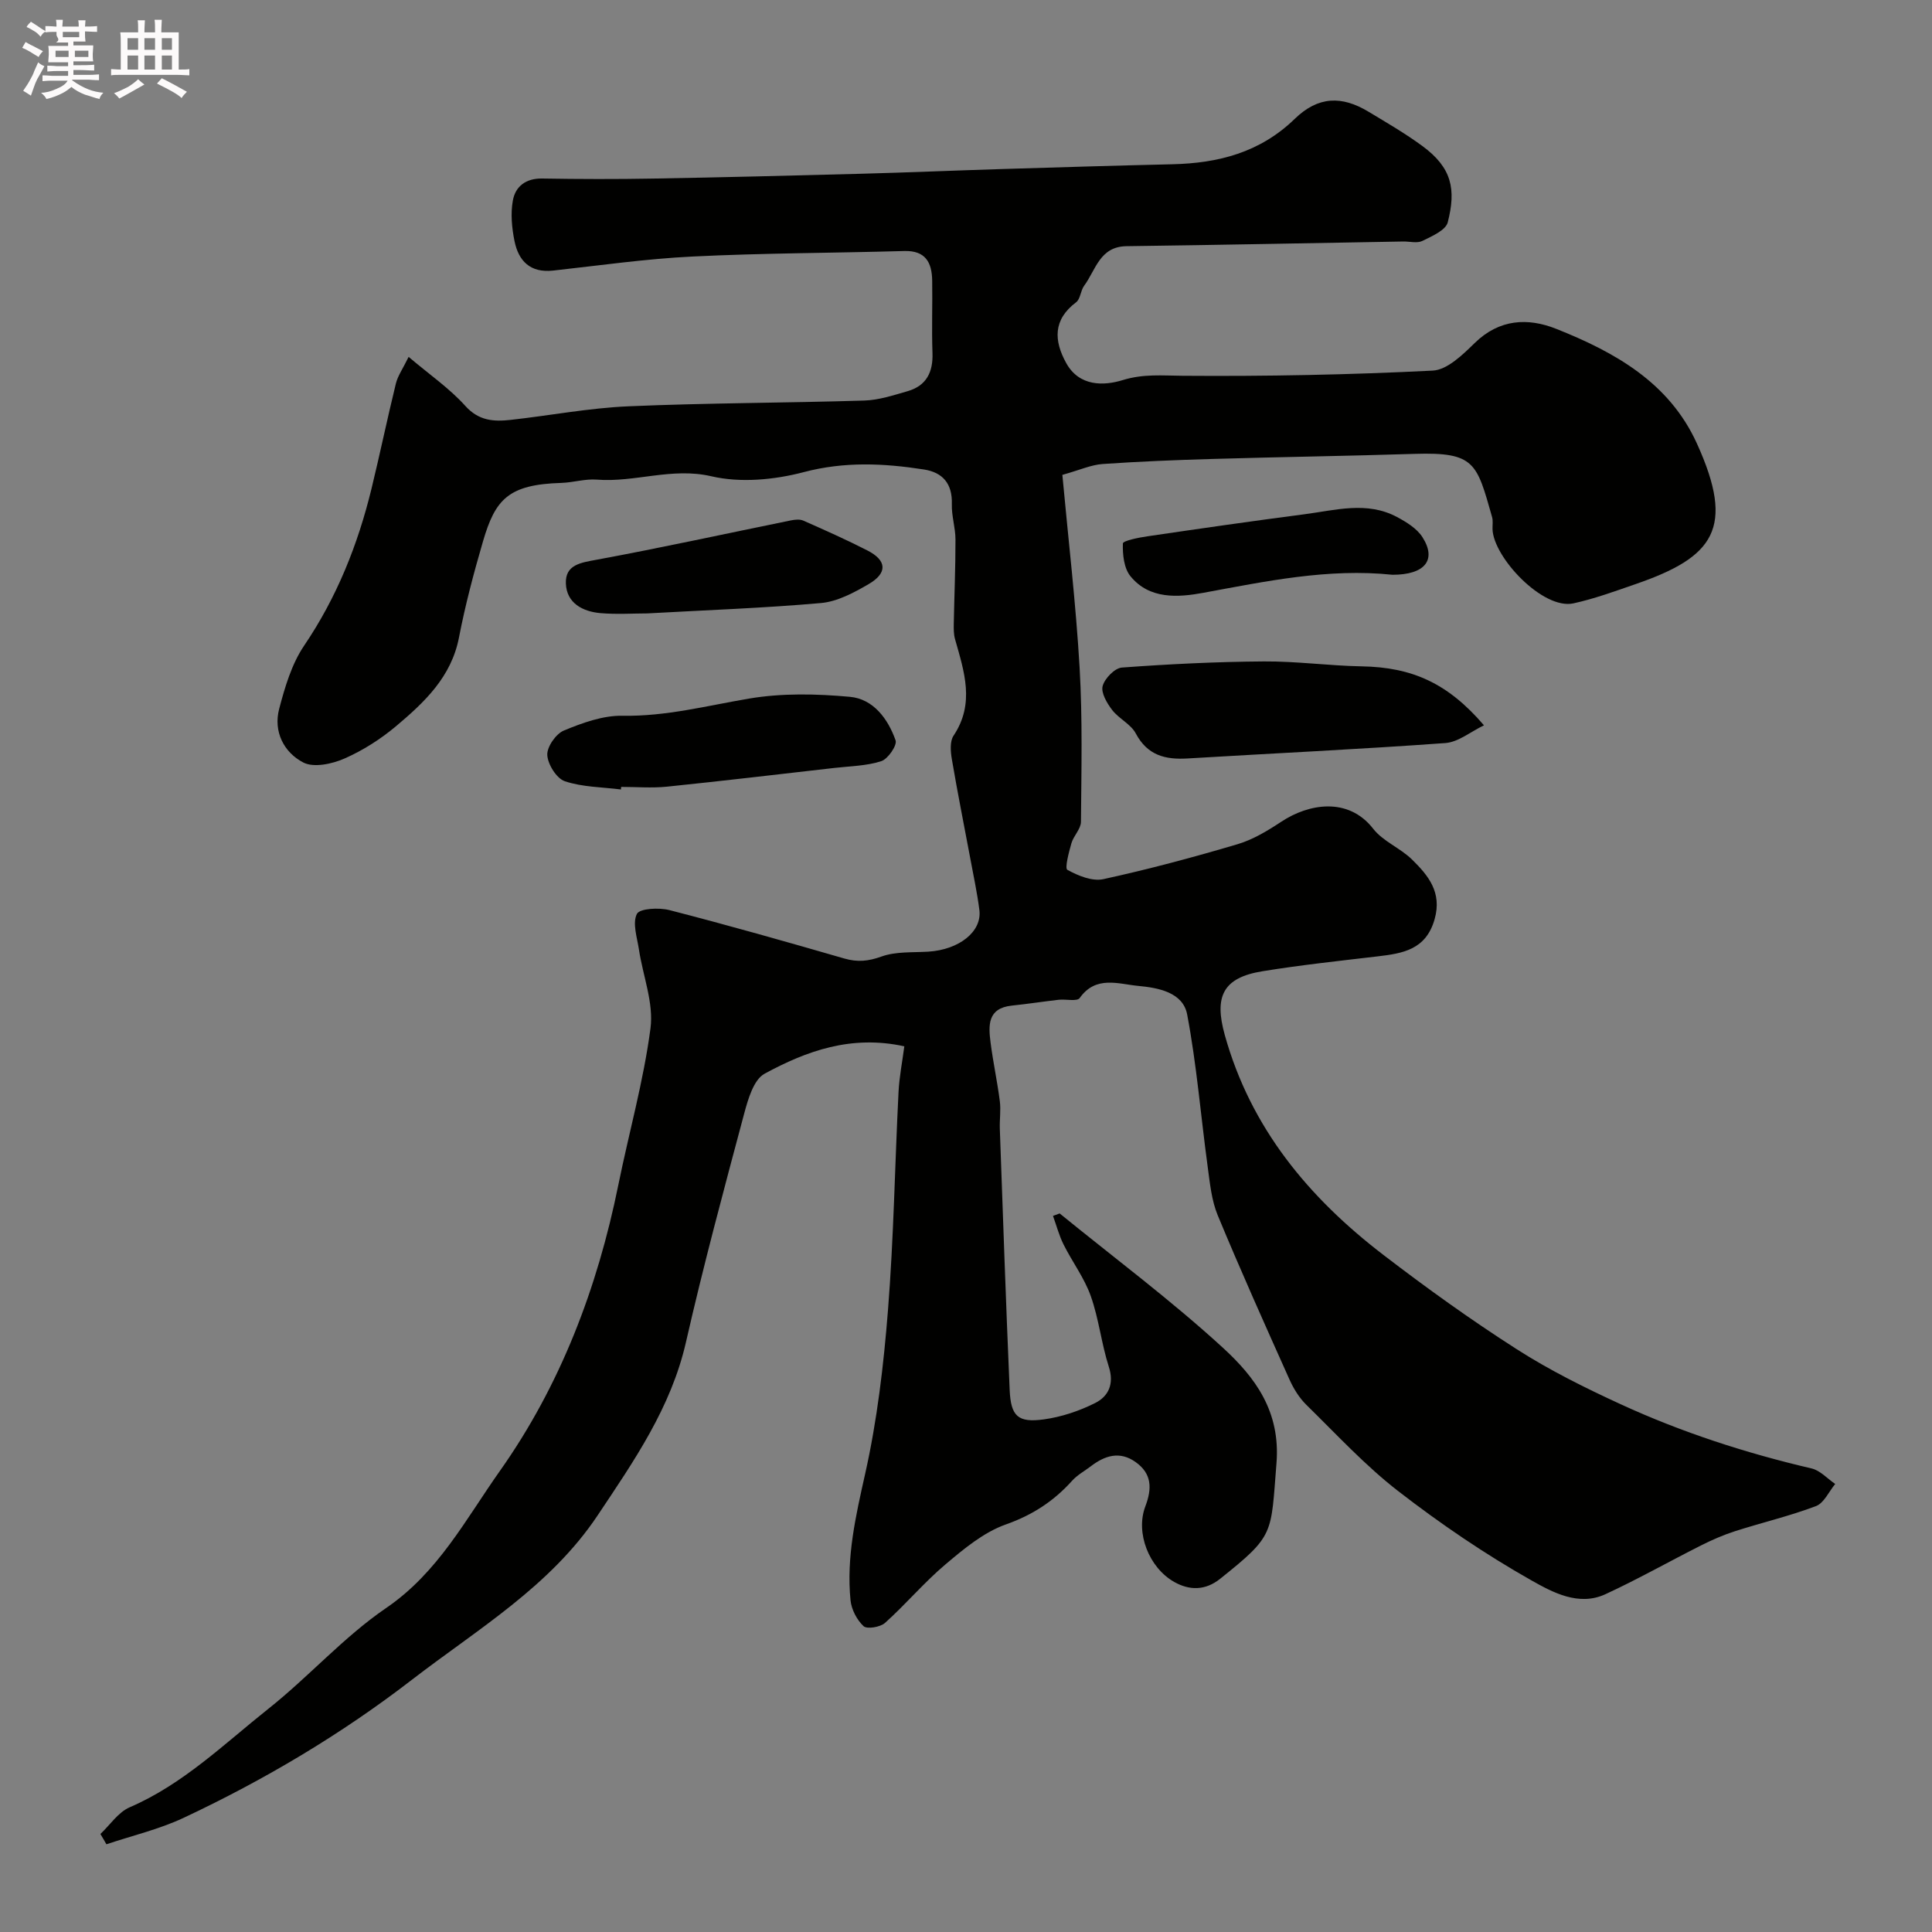<svg enable-background="new 0 0 400 400" viewBox="0 0 400 400" xmlns="http://www.w3.org/2000/svg"><rect x="0" y="0" width="400" height="400" fill="#808080" stroke="none"/><path d="m6.8 9.5c.6.3 1.3.7 2.1 1.1-.4.4-.7.8-.9 1.2-.7-.4-1.3-.8-1.8-1.1s-1.1-.6-1.6-.8c.2-.4.5-.8.7-1.2.4.2.8.5 1.5.8zm.9 6.9c-.3.6-.5 1.1-.7 1.7s-.4 1.1-.6 1.7c-.6-.4-1.1-.7-1.6-1 .7-1 1.2-1.8 1.5-2.4.3-.5.6-1.1.8-1.7.3-.6.5-1.2.8-1.8.3.3.8.6 1.3.8-.7 1.3-1.2 2.2-1.5 2.7zm.1-11c.4.3 1 .7 1.7 1.1-.5.2-.8.6-1.1 1.1-.5-.6-1-1-1.4-1.2s-.9-.6-1.5-.8c.2-.4.5-.7.9-1.1.5.3.9.6 1.4.9zm10.5 13.1c1 .4 2 .6 3.1.7-.4.4-.7.8-.8 1.3-.9-.2-1.9-.6-3-.9-1-.4-2-.9-2.8-1.6-.5.4-1.1.9-1.9 1.3s-1.9.9-3.3 1.2c-.1-.3-.5-.8-1.1-1.3 1 0 2.1-.3 3.2-.8 1.2-.5 1.9-1 2.3-1.7h-3.2c-.4 0-1 0-2 .1v-1.2c1 0 1.7.1 2 .1h3.3v-1h-2.3c-.2 0-.9 0-2 .1v-1.2c1.2 0 1.9.1 2 .1h2.3v-.8h-4.1c0-.7.1-1.2.1-1.6 0-.5 0-1.1-.1-1.8h4.1v-.7h-2.5c1-.6.1-1.1.1-1.6v-.6h-.5c-.4 0-1 0-1.8.1v-1.3c1.2 0 1.9.1 2.1.1h.2c0-.3 0-.8-.1-1.4h1.4c0 .6-.1 1-.1 1.4h3.4c0-.4 0-.8-.1-1.3h1.5c0 .4-.1.9-.1 1.3.7 0 1.5 0 2.5-.1v1.2c-1 0-1.8-.1-2.5-.1v.6c0 .3 0 .8.1 1.5h-2.5v.8h4.1c0 .7-.1 1.3-.1 1.8s0 1 .1 1.5h-4.1v.8h1.4c.8 0 1.8 0 2.9-.1v1.2c-1 0-1.9-.1-2.8-.1h-1.5v1h3.2c.3 0 1 0 2.1-.1v1.2c-1.1 0-1.8-.1-2.1-.1h-3.4l-.1.1c1.4 1 2.4 1.5 3.4 1.9zm-4.1-6.7v-1.3h-2.7v1.3zm2.2-4.1v-1.1h-3.4v1.1zm1.9 4.1v-1.3h-2.8v1.3z" fill="#fcfafa"/><path d="m37 6.7v2.3 5.4c1 0 1.8 0 2.2-.1v1.3c-.6 0-1.5-.1-2.5-.1h-11.9c-.7 0-1.3 0-1.8.1v-1.3c.5 0 1.1.1 2 .1v-5.2c0-1 0-1.8-.1-2.5h3.7c0-1.3 0-2.1-.1-2.5h1.5c0 .4-.1 1.3-.1 2.5h2.2c0-1.2 0-2.1-.1-2.6h1.5c0 .4-.1 1.3-.1 2.6zm-12.3 13.7c-.3-.4-.7-.8-1.1-1.1 1.1-.4 2.1-.9 2.9-1.3.8-.5 1.5-1 2.1-1.6.4.4.9.8 1.3 1.1-2.5 1.4-4.2 2.4-5.2 2.9zm3.9-10.1v-2.4h-2.2v2.4zm0 4.1v-2.9h-2.2v2.9zm3.5-4.1v-2.4h-2.2v2.4zm0 4.1v-2.9h-2.2v2.9zm.4 2.9 1-1.1c.6.3 1.4.7 2.5 1.3s2 1.1 2.7 1.5c-.4.4-.8.8-1.1 1.3-.8-.8-2.5-1.7-5.1-3zm3.1-7v-2.4h-2.1v2.4zm0 4.1v-2.9h-2.1v2.9z" fill="#fcfafa"/><g fill="#010100"><path d="m20.79 379.71c2-1.89 3.69-4.51 6.06-5.53 11.06-4.77 19.53-13.1 28.72-20.4 8.38-6.65 15.6-14.87 24.38-20.86 10.76-7.34 16.5-18.42 23.54-28.37 12.55-17.75 20.2-37.88 24.53-59.23 2.2-10.83 5.23-21.53 6.66-32.44.68-5.23-1.57-10.83-2.39-16.27-.38-2.5-1.39-5.48-.43-7.39.58-1.15 4.59-1.35 6.75-.79 12.12 3.12 24.17 6.54 36.2 10.02 2.73.79 4.97.57 7.69-.41 2.97-1.07 6.44-.81 9.7-1.01 6.38-.4 11.14-4.15 10.57-8.62-.45-3.54-1.21-7.05-1.86-10.56-1.29-6.89-2.67-13.76-3.84-20.67-.27-1.59-.44-3.69.36-4.88 4.46-6.68 2.19-13.28.3-19.97-.29-1.02-.28-2.15-.26-3.22.11-5.81.36-11.61.35-17.42 0-2.44-.83-4.88-.75-7.31.13-4.22-1.87-6.58-5.79-7.18-8.3-1.29-16.44-1.68-24.88.55-6.08 1.6-13.09 2.26-19.11.86-8.23-1.91-15.82 1.32-23.73.69-2.41-.19-4.88.6-7.33.68-10.98.33-13.69 3.38-16.24 12.13-1.91 6.55-3.67 13.17-4.96 19.86-1.58 8.19-7.14 13.41-13 18.35-3.21 2.7-6.89 5.05-10.72 6.73-2.55 1.12-6.34 1.94-8.51.82-4.02-2.08-6.24-6.4-5-11.11 1.19-4.52 2.59-9.28 5.16-13.08 6.78-10 11.13-20.91 13.96-32.52 1.76-7.23 3.27-14.52 5.04-21.74.4-1.62 1.44-3.07 2.64-5.53 4.41 3.73 8.5 6.55 11.73 10.14 2.8 3.12 5.92 3.29 9.41 2.9 8.13-.9 16.23-2.46 24.38-2.81 16.25-.7 32.53-.69 48.8-1.19 3.02-.09 6.04-1.09 8.99-1.94 3.89-1.12 5.29-3.94 5.15-7.9-.18-4.99.02-10-.06-15-.06-3.74-1.37-6.25-5.8-6.12-14.6.42-29.21.42-43.8 1.14-9.65.47-19.26 1.85-28.88 2.91-4.72.52-7.16-1.97-8-6.12-.55-2.72-.83-5.68-.34-8.38.53-2.95 2.71-4.62 6.09-4.56 7.66.13 15.33.15 23 .01 14.27-.25 28.54-.61 42.8-.99 9.77-.26 19.54-.68 29.3-.98 11.77-.36 23.53-.72 35.3-.99 9.56-.22 18.19-2.42 25.39-9.4 4.86-4.72 9.75-4.81 15.26-1.49 3.77 2.27 7.6 4.49 11.14 7.09 6.17 4.52 7.03 8.99 5.28 15.82-.42 1.65-3.29 2.88-5.25 3.85-1.08.53-2.62.1-3.95.12-19.1.33-38.2.72-57.3.97-5.57.07-6.37 4.94-8.78 8.19-.75 1.01-.76 2.74-1.66 3.42-4.81 3.62-4.62 7.95-2.04 12.61 2.7 4.87 7.8 4.71 11.7 3.5 4.3-1.32 8.15-.92 12.38-.89 17.26.13 34.55-.2 51.79-1.07 3.02-.15 6.23-3.31 8.71-5.73 5.09-4.96 10.99-5.25 16.85-2.92 12.11 4.82 23.38 11.08 29.13 23.73 8 17.59 3.53 23.54-12.74 29.14-4.23 1.46-8.47 3.02-12.82 3.97-6.35 1.38-16.6-9.58-16.75-15.38-.02-.83.13-1.71-.09-2.49-3.18-11.16-3.5-13.48-16.05-13.08-13.93.44-27.87.64-41.8 1.05-7.6.22-15.21.52-22.8 1.05-2.37.17-4.68 1.23-8.32 2.25 1.23 13.38 2.8 26.62 3.57 39.9.62 10.61.37 21.28.28 31.92-.01 1.48-1.52 2.89-1.97 4.43-.53 1.86-1.42 5.2-.84 5.52 2.21 1.22 5.15 2.43 7.44 1.93 9.35-2.04 18.62-4.52 27.8-7.24 3.2-.95 6.23-2.79 9.06-4.66 5.6-3.71 13.83-5.2 19.02 1.47 2.04 2.62 5.61 3.98 8.04 6.37 3.35 3.29 6.24 6.77 4.68 12.32-1.78 6.35-6.57 7.11-11.83 7.73-7.96.94-15.94 1.79-23.85 3.08-8.18 1.33-9.99 5.24-7.78 13.17 5.37 19.29 17.38 33.7 32.84 45.55 8.93 6.85 18.1 13.44 27.57 19.5 6.83 4.38 14.19 8.03 21.58 11.43 12.68 5.83 25.92 10.11 39.52 13.29 1.78.42 3.26 2.11 4.88 3.21-1.31 1.58-2.32 3.96-4 4.59-5.45 2.06-11.16 3.4-16.72 5.18-2.43.78-4.81 1.82-7.09 2.97-6.61 3.33-13.06 6.99-19.78 10.09-5.53 2.55-10.94-.41-15.27-2.85-9.62-5.43-18.85-11.72-27.59-18.48-6.85-5.3-12.8-11.77-19.02-17.86-1.48-1.45-2.66-3.35-3.51-5.25-5.06-11.29-10.13-22.59-14.87-34.03-1.28-3.1-1.61-6.64-2.07-10.02-1.43-10.52-2.28-21.13-4.25-31.54-.87-4.62-6.05-5.54-10.13-5.92-4.09-.38-8.77-2.23-12.12 2.51-.54.76-2.85.2-4.33.36-3.24.37-6.47.87-9.72 1.21-5.07.53-4.86 4.12-4.4 7.68.52 4.04 1.39 8.04 1.91 12.09.24 1.86-.06 3.79 0 5.68.65 18.04 1.26 36.07 2.04 54.11.24 5.47 1.71 6.84 7.07 6.11 3.64-.5 7.32-1.73 10.61-3.38 2.77-1.38 4-3.94 2.85-7.52-1.54-4.79-2.06-9.92-3.74-14.64-1.33-3.76-3.84-7.08-5.64-10.69-.93-1.87-1.46-3.93-2.18-5.9.46-.17.92-.34 1.38-.51 11.31 9.21 23.04 17.95 33.78 27.79 6.67 6.11 11.98 13.17 11.11 23.95-1.19 14.78-.31 14.83-11.67 23.91-3.07 2.45-6.35 2.43-9.51.64-5.22-2.96-8.05-10.16-5.97-15.64 1.42-3.74 1.35-6.78-2.02-9.18-3.27-2.33-6.35-1.36-9.26.87-1.29.99-2.79 1.79-3.86 2.98-3.81 4.24-8.21 7.12-13.74 9.07-4.58 1.62-8.68 5.04-12.49 8.26-4.43 3.74-8.2 8.24-12.52 12.12-.99.89-3.74 1.34-4.45.68-1.39-1.3-2.51-3.46-2.7-5.37-.88-8.9 1.07-17.42 3.02-26.12 2.5-11.13 3.84-22.59 4.74-33.98 1.19-14.99 1.42-30.06 2.18-45.09.16-3.2.8-6.38 1.2-9.49-10.99-2.41-20.26.96-28.93 5.67-2.27 1.23-3.44 5.31-4.24 8.31-4.2 15.71-8.43 31.42-12.04 47.27-3.1 13.59-10.79 24.63-18.29 35.87-9.83 14.73-24.92 23.59-38.48 34.05-14.62 11.28-30.53 20.72-47.27 28.58-5.06 2.37-10.62 3.67-15.95 5.46-.39-.71-.82-1.42-1.24-2.13z"/><path d="m307.24 150.17c-2.77 1.33-5.31 3.47-7.98 3.67-17.77 1.29-35.58 2.12-53.37 3.19-4.62.28-8.32-.62-10.74-5.18-1.03-1.94-3.51-3.05-4.9-4.87-1.07-1.4-2.33-3.54-1.96-4.94.42-1.57 2.5-3.72 3.99-3.83 9.78-.72 19.59-1.2 29.4-1.27 6.74-.05 13.49.9 20.24 1.02 10.46.18 17.85 3.49 25.32 12.21z"/><path d="m128.56 163.45c-3.89-.49-7.96-.48-11.61-1.7-1.71-.57-3.53-3.48-3.64-5.42-.1-1.68 1.78-4.4 3.43-5.08 3.84-1.59 8.1-3.14 12.15-3.06 9.01.16 17.5-2.09 26.22-3.56 6.8-1.15 13.96-.99 20.86-.36 4.84.44 7.89 4.57 9.45 9.01.36 1.03-1.58 3.86-2.96 4.31-3.06.99-6.44 1.03-9.69 1.4-11.56 1.32-23.11 2.69-34.68 3.88-3.13.32-6.32.05-9.49.05-.01.18-.03.35-.04.53z"/><path d="m134.01 127c-2.92 0-6.34.23-9.7-.06-3.68-.32-6.98-2.08-7.15-6.08-.18-3.97 3.09-4.37 6.45-4.99 13.41-2.48 26.73-5.4 40.1-8.12.84-.17 1.87-.29 2.61.04 4.46 1.97 8.93 3.96 13.27 6.18 4.05 2.07 4.21 4.67.21 6.99-3.02 1.75-6.42 3.58-9.79 3.89-11.82 1.05-23.69 1.46-36 2.15z"/><path d="m288.3 119c-13.32-1.39-26.2 1.35-39.19 3.74-5.17.95-11.13 1.4-15.07-3.45-1.35-1.66-1.63-4.5-1.56-6.77.02-.57 3.3-1.23 5.13-1.49 10.81-1.59 21.63-3.15 32.47-4.56 6.4-.83 12.92-2.76 19.15.57 1.96 1.05 4.13 2.38 5.27 4.17 3.03 4.74.47 7.8-6.2 7.79z"/></g></svg>